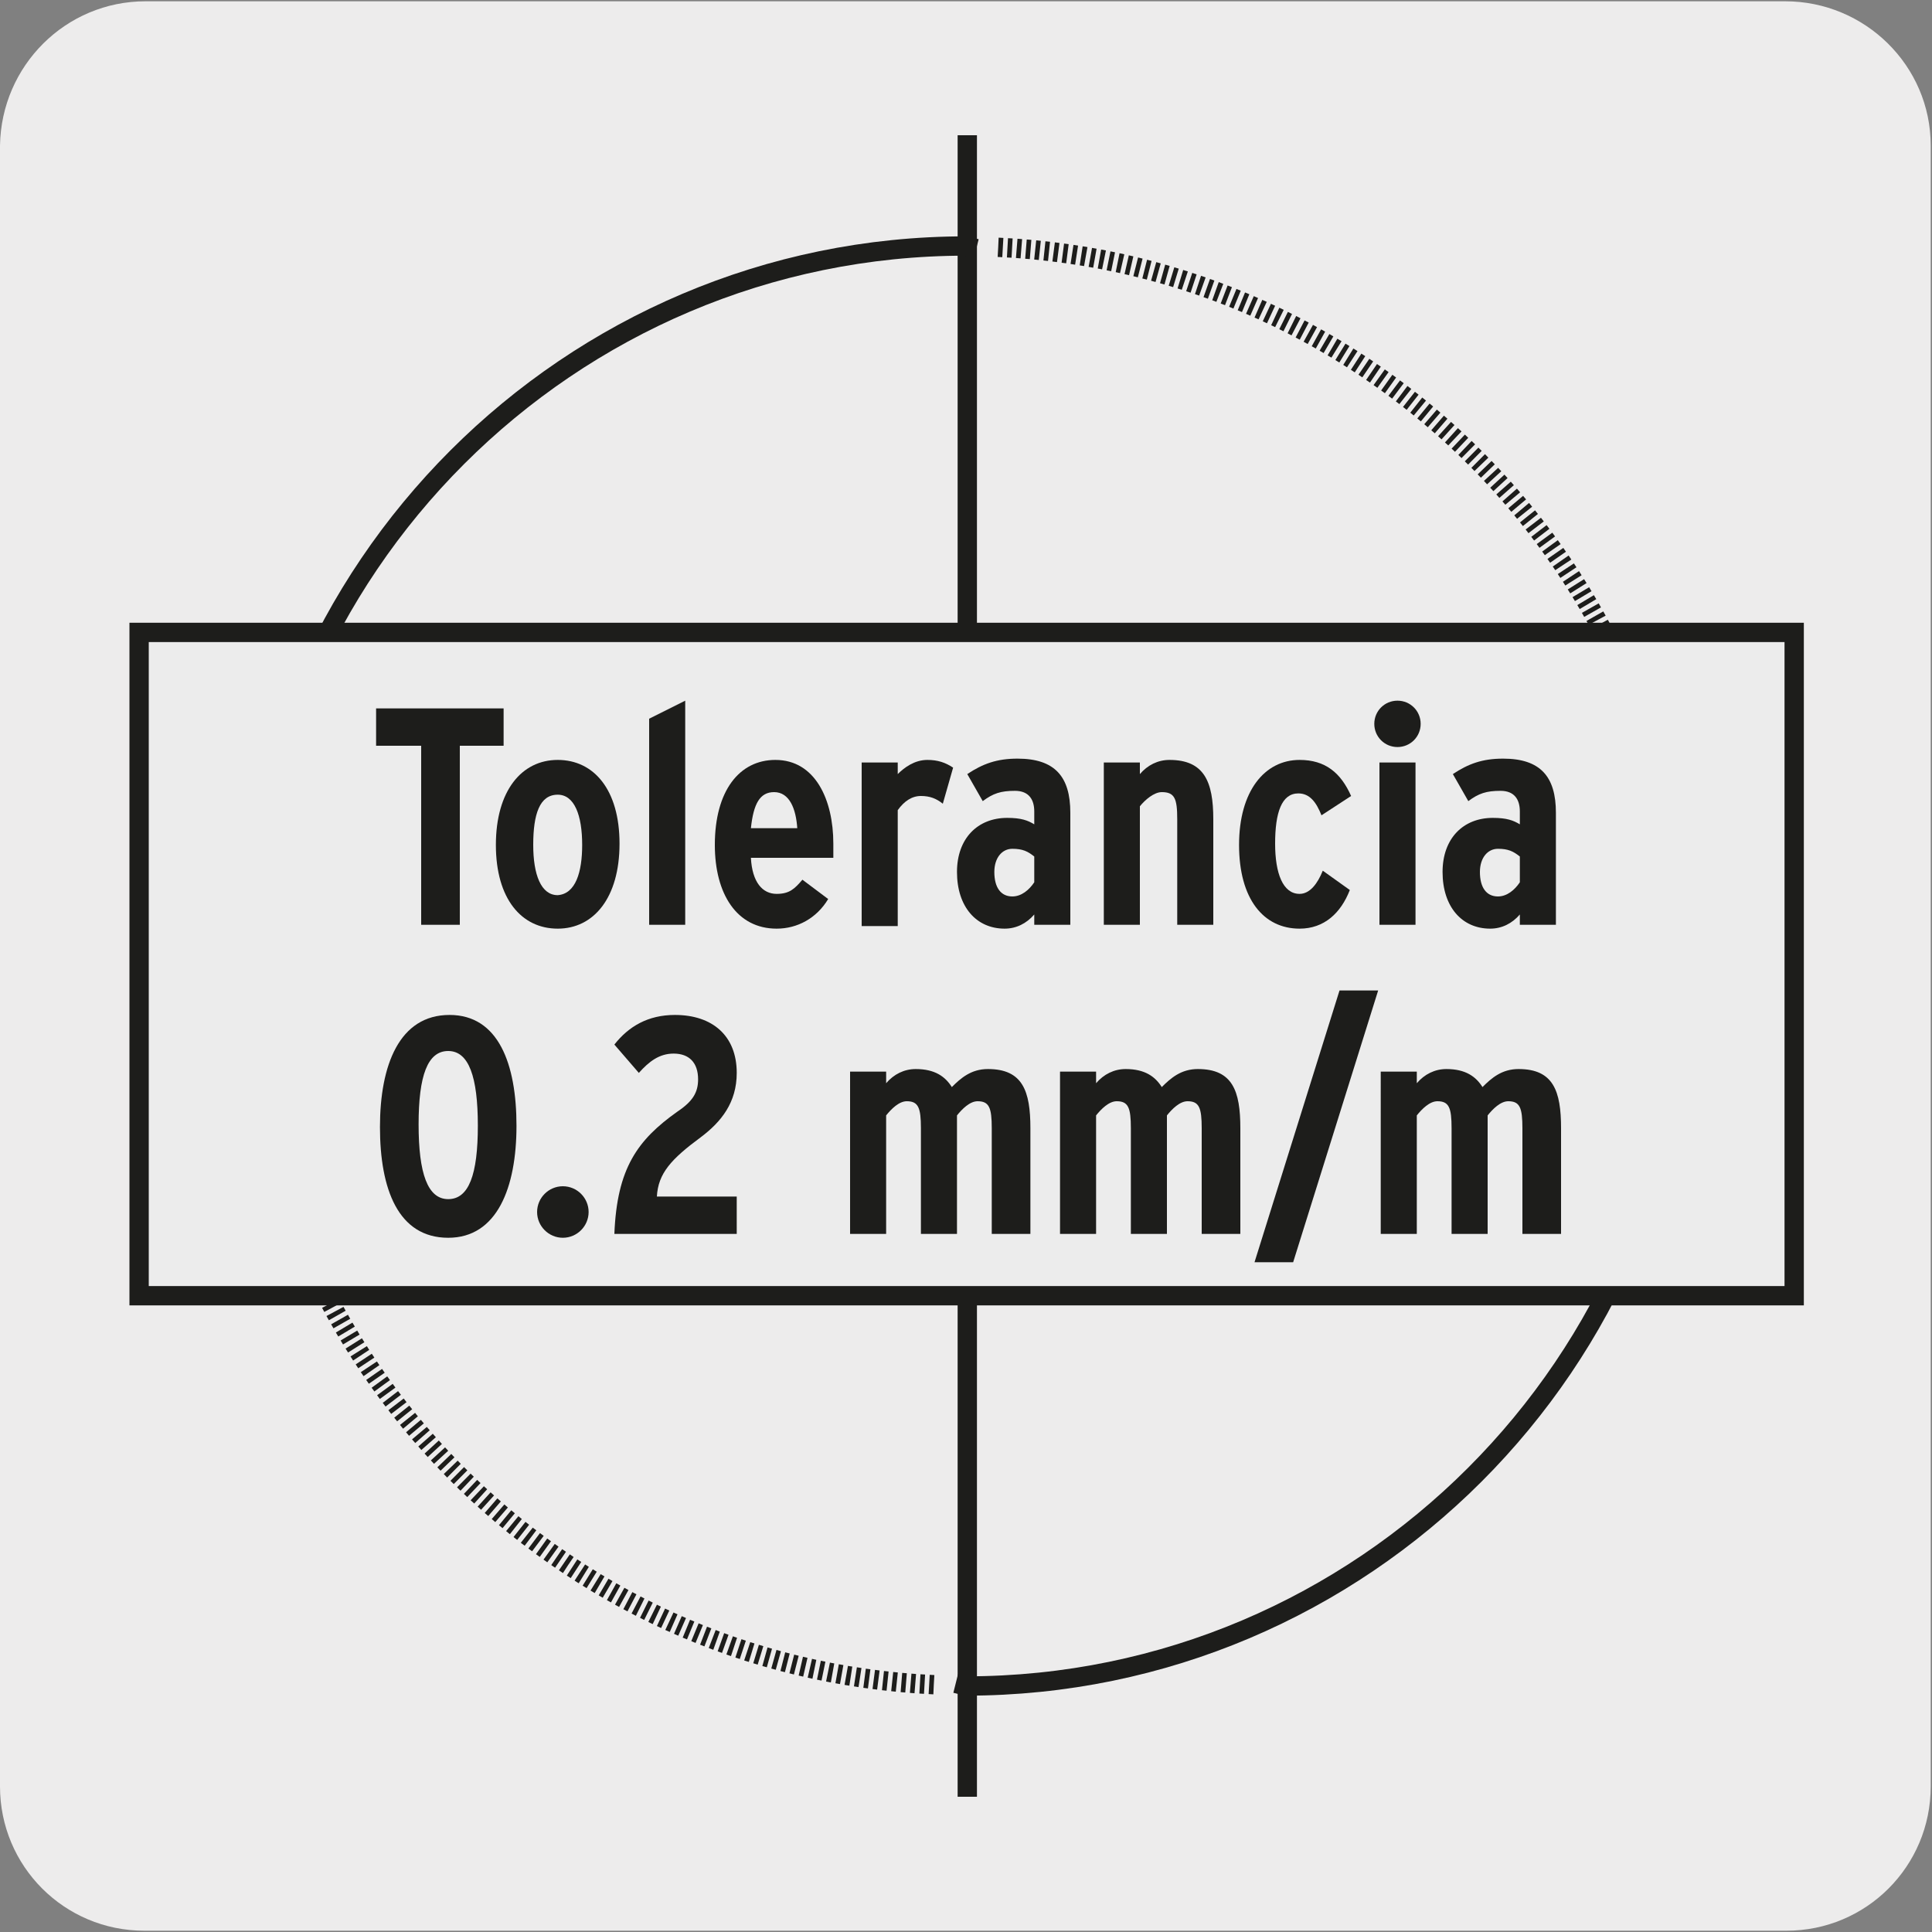<?xml version="1.0" encoding="utf-8"?>
<!-- Generator: Adobe Illustrator 27.7.0, SVG Export Plug-In . SVG Version: 6.00 Build 0)  -->
<svg version="1.1" xmlns="http://www.w3.org/2000/svg" xmlns:xlink="http://www.w3.org/1999/xlink" x="0px" y="0px"
	 viewBox="0 0 150 150" style="enable-background:new 0 0 150 150;" xml:space="preserve">
<rect x="0" y="0" width="150" height="150" fill="#808080" stroke="none"/>
<style type="text/css">
	.st0{fill:#EDECEC;}
	.st1{display:none;}
	.st2{display:inline;}
	.st3{fill:#1D1D1B;}
	.st4{fill:#DB0D15;}
	.st5{fill:#C7C7C7;}
	.st6{fill:none;stroke:#1D1D1B;stroke-width:1.5;}
	.st7{fill:none;stroke:#1D1D1B;stroke-width:1.5;stroke-dasharray:0.36,0.36;}
	.st8{fill:#ECECEC;}
</style>
<g id="Capa_1">
	<g id="Capa_2_00000155862289671744855400000001709657053470030260_">
		<path class="st0" d="M11.3,0.1h127.3c6.2,0,11.3,5,11.3,11.2c0,0,0,0,0,0v127.4c0,6.2-5,11.2-11.2,11.2l0,0H11.2
			c-6.2,0-11.2-5-11.2-11.2c0,0,0,0,0,0l0,0V11.3C0.1,5.1,5.1,0.1,11.3,0.1z"/>
	</g>
</g>
<g id="Capa_2" class="st1">
	<g class="st2">
		<g>
			<path class="st3" d="M74.5,103.8"/>
		</g>
		<g>
			<path class="st4" d="M37.6,66.9L26.5,55.7C14.6,67.9,7.2,84.5,7,102.9h15.8C23,88.9,28.6,76.2,37.6,66.9"/>
		</g>
		<g>
			<path class="st4" d="M76.7,34.9v15.8c14,0.2,26.7,5.9,36,14.9"/>
		</g>
		<g>
			<path class="st4" d="M112.7,65.6l11.1-11.1C111.6,42.6,95,35.2,76.7,34.9"/>
		</g>
		<g>
			<path class="st4" d="M74.9,34.9C56.6,35.2,40,42.6,27.7,54.5l11.1,11.1c9.4-9,22-14.7,36-14.9"/>
		</g>
		<g>
			<path class="st4" d="M74.9,50.7V34.9"/>
		</g>
		<g>
			<path class="st5" d="M128.8,102.9h15.8c-0.2-18.3-7.6-34.9-19.5-47.1l-11.1,11.1C123,76.2,128.6,88.9,128.8,102.9"/>
		</g>
		<g>
			<path class="st4" d="M74.9,52.5c-13.5,0.2-25.7,5.7-34.7,14.4l34.7,34.7V52.5z"/>
		</g>
		<g>
			<path class="st4" d="M24.6,102.9h49.1L38.9,68.2C30.2,77.2,24.8,89.4,24.6,102.9"/>
		</g>
		<g>
			<path class="st5" d="M77.9,102.9H127c-0.2-13.5-5.7-25.7-14.4-34.7L77.9,102.9z"/>
		</g>
		<g>
			<path class="st4" d="M111.4,66.9c-9-8.7-21.2-14.1-34.7-14.4v49.1L111.4,66.9z"/>
		</g>
		<g>
			<path class="st3" d="M82.8,100.8l19-50L75.2,97.2c-3,0.2-5.8,2-7.2,4.9c-2.1,4.3-0.2,9.5,4.1,11.5c4.3,2,9.5,0.2,11.5-4.1
				C85,106.6,84.6,103.3,82.8,100.8"/>
		</g>
		<g>
			<path class="st3" d="M75.7,115.1c-1.3,0-2.7-0.3-4-0.9c-4.6-2.2-6.6-7.8-4.4-12.4c1.4-2.9,4.2-4.9,7.4-5.2l26.5-46
				c0.2-0.3,0.5-0.4,0.8-0.3c0.3,0.1,0.4,0.5,0.3,0.8l-18.9,49.7c1.7,2.7,2,6.1,0.6,9C82.6,113.1,79.2,115.1,75.7,115.1z M98.4,58.1
				L75.7,97.5c-0.1,0.2-0.3,0.3-0.5,0.3c-2.9,0.2-5.4,2-6.7,4.5c-1.9,4-0.2,8.8,3.8,10.7c4,1.9,8.8,0.2,10.7-3.8
				c1.2-2.6,1-5.7-0.7-8c-0.1-0.2-0.2-0.4-0.1-0.6L98.4,58.1z"/>
		</g>
	</g>
</g>
<g id="Capa_3">
	<g>
		<line class="st6" x1="75.1" y1="139.5" x2="75.1" y2="10.5"/>
		<line class="st6" x1="75" y1="19.1" x2="75.8" y2="19.3"/>
		<path class="st7" d="M77.5,19.2c29.1,1.3,52.5,24.9,53.4,54.2"/>
		<line class="st6" x1="75" y1="130.9" x2="74.2" y2="130.7"/>
		<path class="st7" d="M72.5,130.8c-29.1-1.3-52.5-25-53.4-54.2"/>
		<path class="st6" d="M19.1,75c0-30.8,25.1-55.9,55.9-55.9 M130.9,75c0,30.8-25.1,55.9-55.9,55.9"/>
		<rect x="10.9" y="49.2" class="st8" width="128.3" height="51.3"/>
		<rect x="10.8" y="49.1" class="st6" width="128.5" height="51.5"/>
		<g>
			<path class="st3" d="M39.2,57.9h-3.5v13.9h-3V57.9h-3.5V55h9.9V57.9z"/>
			<path class="st3" d="M48.1,65.5c0,4.2-2,6.6-4.8,6.6c-2.8,0-4.8-2.3-4.8-6.5c0-4.2,2-6.6,4.8-6.6C46.1,59,48.1,61.3,48.1,65.5z
				 M45.2,65.6c0-2.3-0.6-3.9-1.9-3.9c-1.4,0-1.9,1.5-1.9,3.9c0,2.3,0.6,3.9,1.9,3.9C44.7,69.4,45.2,67.7,45.2,65.6z"/>
			<path class="st3" d="M53.2,71.8h-2.8V55.8l2.8-1.4V71.8z"/>
			<path class="st3" d="M64.7,65.5c0,0.3,0,0.7,0,1.1h-6.4c0.1,1.9,0.9,2.8,2,2.8c1,0,1.4-0.4,2-1.1l2,1.5c-0.9,1.5-2.4,2.3-4,2.3
				c-3.1,0-4.8-2.7-4.8-6.5c0-4.2,1.9-6.6,4.7-6.6C63.3,59,64.7,62.1,64.7,65.5z M61.9,64.3c-0.1-1.5-0.6-2.8-1.8-2.8
				c-1.1,0-1.6,0.9-1.8,2.8H61.9z"/>
			<path class="st3" d="M74,59.6l-0.8,2.8c-0.5-0.4-1-0.6-1.7-0.6c-0.7,0-1.3,0.4-1.8,1.1v9h-2.8V59.2h2.8v0.9
				C70.2,59.6,71,59,72,59C72.8,59,73.4,59.2,74,59.6z"/>
			<path class="st3" d="M83.1,71.8h-2.8V71c-0.6,0.7-1.4,1.1-2.3,1.1c-2.2,0-3.7-1.7-3.7-4.4c0-2.6,1.6-4.2,3.9-4.2
				c1.1,0,1.6,0.2,2.1,0.5v-1c0-0.9-0.4-1.6-1.5-1.6c-1.1,0-1.7,0.2-2.5,0.8l-1.2-2.1c1.2-0.8,2.3-1.2,3.9-1.2
				c2.9,0,4.1,1.4,4.1,4.2V71.8z M80.3,68.5v-2c-0.5-0.4-0.9-0.6-1.7-0.6c-0.8,0-1.4,0.7-1.4,1.8c0,1.2,0.5,1.9,1.4,1.9
				C79.3,69.6,79.9,69.1,80.3,68.5z"/>
			<path class="st3" d="M94.2,71.8h-2.8v-8.2c0-1.6-0.2-2.1-1.2-2.1c-0.6,0-1.3,0.6-1.7,1.1v9.2h-2.8V59.2h2.8v0.9
				c0.6-0.7,1.4-1.1,2.3-1.1c2.7,0,3.4,1.7,3.4,4.6V71.8z"/>
			<path class="st3" d="M104.9,61.8l-2.3,1.5c-0.4-1-0.9-1.7-1.8-1.7c-1.3,0-1.8,1.5-1.8,3.9c0,2.3,0.6,3.9,1.9,3.9
				c0.8,0,1.4-0.8,1.8-1.8l2.1,1.5c-0.7,1.8-2,3-3.9,3c-2.8,0-4.7-2.3-4.7-6.5c0-4.2,2-6.6,4.7-6.6C102.9,59,104.1,60,104.9,61.8z"
				/>
			<path class="st3" d="M110.3,56.2c0,1-0.8,1.8-1.8,1.8s-1.8-0.8-1.8-1.8s0.8-1.8,1.8-1.8S110.3,55.2,110.3,56.2z M109.9,71.8h-2.8
				V59.2h2.8V71.8z"/>
			<path class="st3" d="M120.8,71.8H118V71c-0.6,0.7-1.4,1.1-2.3,1.1c-2.2,0-3.7-1.7-3.7-4.4c0-2.6,1.6-4.2,3.9-4.2
				c1.1,0,1.6,0.2,2.1,0.5v-1c0-0.9-0.4-1.6-1.5-1.6c-1.1,0-1.7,0.2-2.5,0.8l-1.2-2.1c1.2-0.8,2.3-1.2,3.9-1.2
				c2.9,0,4.1,1.4,4.1,4.2V71.8z M118,68.5v-2c-0.5-0.4-0.9-0.6-1.7-0.6c-0.8,0-1.4,0.7-1.4,1.8c0,1.2,0.5,1.9,1.4,1.9
				C117,69.6,117.6,69.1,118,68.5z"/>
		</g>
		<g>
			<path class="st3" d="M40.1,87.4c0,4.8-1.5,8.7-5.3,8.7c-3.9,0-5.3-3.8-5.3-8.6c0-4.8,1.5-8.7,5.4-8.7
				C38.7,78.8,40.1,82.6,40.1,87.4z M37.1,87.4c0-3.8-0.7-5.8-2.3-5.8c-1.6,0-2.3,1.9-2.3,5.7s0.7,5.8,2.3,5.8
				C36.4,93.1,37.1,91.2,37.1,87.4z"/>
			<path class="st3" d="M45.7,94.1c0,1.1-0.9,2-2,2c-1.1,0-2-0.9-2-2c0-1.1,0.9-2,2-2C44.8,92.1,45.7,93,45.7,94.1z"/>
			<path class="st3" d="M57.3,95.8h-9.6c0.2-5.1,1.8-7.3,4.9-9.5c1.2-0.8,1.6-1.5,1.6-2.5c0-1.3-0.7-2-1.9-2c-1.1,0-1.9,0.6-2.7,1.5
				l-1.9-2.2c1.1-1.4,2.6-2.3,4.7-2.3c2.9,0,4.8,1.6,4.8,4.5c0,2.3-1.2,3.8-2.8,5c-2.3,1.7-3.3,2.8-3.4,4.6h6.2V95.8z"/>
			<path class="st3" d="M79.8,95.8h-2.8v-8.2c0-1.6-0.2-2.1-1.1-2.1c-0.6,0-1.2,0.6-1.6,1.1v9.2h-2.8v-8.2c0-1.6-0.2-2.1-1.1-2.1
				c-0.6,0-1.2,0.6-1.6,1.1v9.2h-2.8V83.2h2.8v0.9c0.6-0.7,1.4-1.1,2.3-1.1c1.5,0,2.3,0.6,2.8,1.4c0.7-0.7,1.5-1.4,2.8-1.4
				c2.7,0,3.3,1.7,3.3,4.6V95.8z"/>
			<path class="st3" d="M96.1,95.8h-2.8v-8.2c0-1.6-0.2-2.1-1.1-2.1c-0.6,0-1.2,0.6-1.6,1.1v9.2h-2.8v-8.2c0-1.6-0.2-2.1-1.1-2.1
				c-0.6,0-1.2,0.6-1.6,1.1v9.2h-2.8V83.2h2.8v0.9c0.6-0.7,1.4-1.1,2.3-1.1c1.5,0,2.3,0.6,2.8,1.4c0.7-0.7,1.5-1.4,2.8-1.4
				c2.7,0,3.3,1.7,3.3,4.6V95.8z"/>
			<path class="st3" d="M107,76.9L100.4,98h-3l6.6-21.1H107z"/>
			<path class="st3" d="M121,95.8h-2.8v-8.2c0-1.6-0.2-2.1-1.1-2.1c-0.6,0-1.2,0.6-1.6,1.1v9.2h-2.8v-8.2c0-1.6-0.2-2.1-1.1-2.1
				c-0.6,0-1.2,0.6-1.6,1.1v9.2h-2.8V83.2h2.8v0.9c0.6-0.7,1.4-1.1,2.3-1.1c1.5,0,2.3,0.6,2.8,1.4c0.7-0.7,1.5-1.4,2.8-1.4
				c2.7,0,3.3,1.7,3.3,4.6V95.8z"/>
		</g>
	</g>
</g>
</svg>
